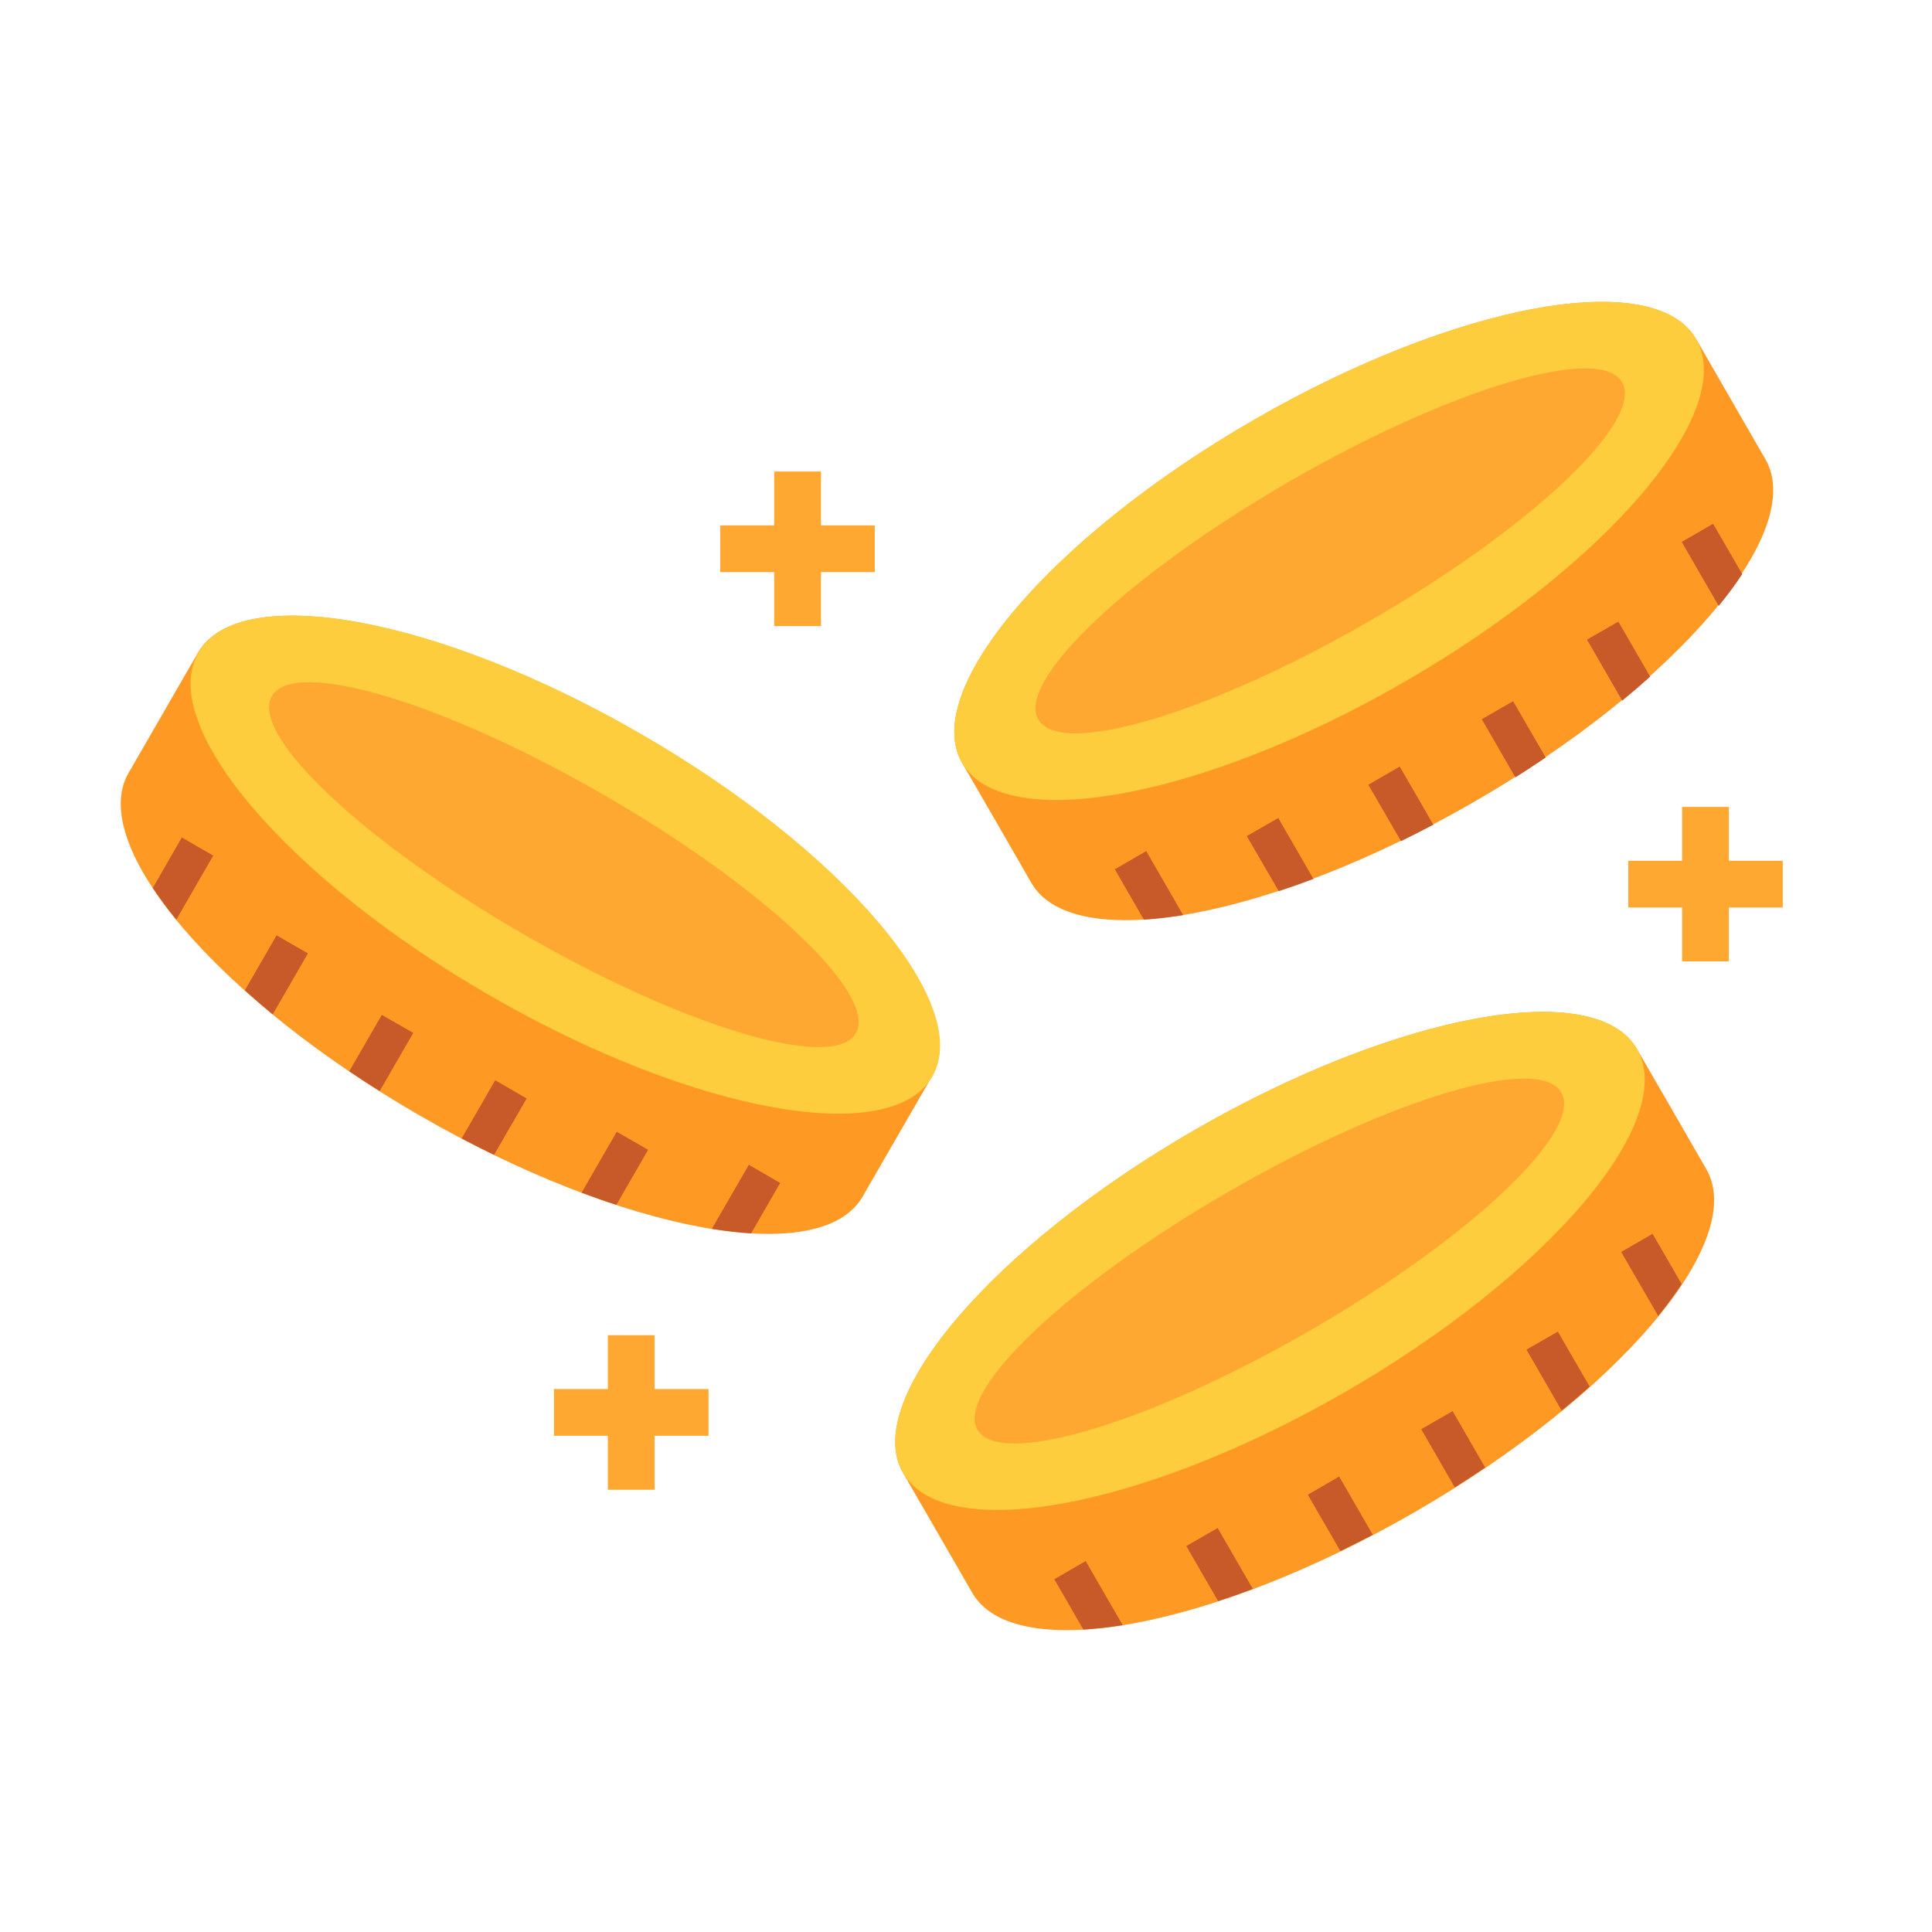 <svg xmlns="http://www.w3.org/2000/svg" width="32" height="32" viewBox="0 0 32 32" fill="none">
  <path fill-rule="evenodd" clip-rule="evenodd" d="M15.935 12.635C15.244 11.438 17.406 8.897 20.763 6.958C24.119 5.02 27.401 4.418 28.093 5.616C28.475 6.279 28.857 6.942 29.241 7.607C29.933 8.803 27.771 11.344 24.414 13.282C21.056 15.22 17.776 15.822 17.084 14.626C16.702 13.961 16.318 13.298 15.935 12.635Z" fill="#FE9923"/>
  <path fill-rule="evenodd" clip-rule="evenodd" d="M20.763 6.958C24.119 5.02 27.401 4.418 28.093 5.616C28.784 6.812 26.622 9.353 23.265 11.292C19.907 13.231 16.627 13.831 15.935 12.635C15.244 11.438 17.406 8.897 20.763 6.958Z" fill="#FECD3D"/>
  <path fill-rule="evenodd" clip-rule="evenodd" d="M21.366 7.969C24.037 6.429 26.5 5.695 26.868 6.331C27.236 6.969 25.369 8.736 22.698 10.278C20.028 11.821 17.564 12.554 17.197 11.916C16.828 11.278 18.695 9.512 21.366 7.969Z" fill="#FEA832"/>
  <path d="M27.855 8.976L28.467 10.036C28.613 9.857 28.744 9.682 28.857 9.509L28.374 8.675L27.855 8.976ZM27.332 11.208C27.185 11.34 27.029 11.473 26.869 11.605L26.286 10.594L26.805 10.296L27.332 11.208ZM25.602 12.547C25.438 12.658 25.271 12.768 25.1 12.876L24.543 11.912L25.062 11.614L25.602 12.547ZM23.741 13.66C23.561 13.755 23.382 13.845 23.205 13.932L22.664 12.998L23.184 12.697L23.741 13.66ZM21.755 14.558C21.559 14.632 21.368 14.699 21.18 14.76L20.651 13.848L21.172 13.549L21.755 14.558ZM19.597 15.157C19.369 15.194 19.151 15.219 18.946 15.232L18.465 14.398L18.985 14.097L19.597 15.157Z" fill="#C85929"/>
  <path fill-rule="evenodd" clip-rule="evenodd" d="M15.435 17.831C16.126 16.636 13.964 14.093 10.607 12.156C7.251 10.217 3.969 9.617 3.278 10.812C2.895 11.476 2.513 12.14 2.129 12.803C1.437 13.999 3.599 16.541 6.956 18.479C10.314 20.418 13.595 21.018 14.286 19.822C14.67 19.159 15.052 18.495 15.435 17.831Z" fill="#FE9923"/>
  <path fill-rule="evenodd" clip-rule="evenodd" d="M10.614 12.155C7.258 10.216 3.976 9.616 3.284 10.812C2.595 12.01 4.756 14.55 8.112 16.488C11.47 18.427 14.752 19.027 15.442 17.831C16.133 16.635 13.971 14.093 10.614 12.155Z" fill="#FECD3D"/>
  <path fill-rule="evenodd" clip-rule="evenodd" d="M10.005 13.168C7.336 11.626 4.872 10.892 4.503 11.53C4.135 12.166 6.002 13.934 8.673 15.475C11.344 17.018 13.808 17.751 14.176 17.113C14.543 16.477 12.676 14.71 10.005 13.168Z" fill="#FEA832"/>
  <path d="M3.531 14.172L2.92 15.232C2.774 15.053 2.644 14.877 2.531 14.707L3.012 13.871L3.531 14.172ZM4.055 16.404C4.202 16.536 4.357 16.669 4.517 16.801L5.1 15.791L4.581 15.492L4.055 16.404ZM5.785 17.744C5.948 17.854 6.116 17.964 6.288 18.072L6.845 17.108L6.324 16.81L5.785 17.744ZM7.646 18.857C7.826 18.951 8.005 19.042 8.183 19.128L8.723 18.194L8.202 17.893L7.646 18.857ZM9.633 19.754C9.828 19.827 10.019 19.895 10.209 19.956L10.735 19.044L10.215 18.746L9.633 19.754ZM11.79 20.354C12.019 20.39 12.235 20.415 12.441 20.428L12.922 19.594L12.403 19.293L11.79 20.354Z" fill="#C85929"/>
  <path fill-rule="evenodd" clip-rule="evenodd" d="M14.956 24.394C14.267 23.198 16.427 20.657 19.784 18.718C23.142 16.781 26.422 16.179 27.113 17.375C27.498 18.039 27.88 18.702 28.262 19.365C28.954 20.563 26.792 23.104 23.436 25.043C20.079 26.98 16.797 27.582 16.105 26.384C15.723 25.721 15.34 25.058 14.956 24.394Z" fill="#FE9923"/>
  <path fill-rule="evenodd" clip-rule="evenodd" d="M19.784 18.718C23.142 16.781 26.422 16.179 27.113 17.375C27.805 18.572 25.643 21.113 22.286 23.052C18.93 24.989 15.648 25.591 14.956 24.394C14.267 23.198 16.427 20.657 19.784 18.718Z" fill="#FECD3D"/>
  <path fill-rule="evenodd" clip-rule="evenodd" d="M20.358 19.733C23.029 18.19 25.493 17.458 25.86 18.095C26.229 18.733 24.362 20.499 21.691 22.042C19.02 23.582 16.557 24.316 16.189 23.68C15.821 23.042 17.687 21.275 20.358 19.733Z" fill="#FEA832"/>
  <path d="M26.852 20.736L27.465 21.796C27.611 21.617 27.741 21.44 27.854 21.269L27.372 20.436L26.852 20.736ZM26.33 22.967C26.181 23.1 26.027 23.232 25.866 23.363L25.283 22.354L25.803 22.056L26.33 22.967ZM24.599 24.307C24.435 24.418 24.267 24.528 24.096 24.636L23.54 23.672L24.06 23.373L24.599 24.307ZM22.737 25.42C22.559 25.514 22.378 25.605 22.201 25.691L21.662 24.757L22.181 24.456L22.737 25.42ZM20.751 26.318C20.557 26.39 20.364 26.458 20.176 26.52L19.649 25.607L20.168 25.309L20.751 26.318ZM18.595 26.917C18.366 26.955 18.148 26.978 17.944 26.991L17.463 26.157L17.982 25.856L18.595 26.917Z" fill="#C85929"/>
  <path d="M13.598 7.81V8.702H14.489V9.476H13.598V10.37H12.823V9.476H11.93V8.702H12.823V7.81H13.598Z" fill="#FEA832"/>
  <path d="M10.842 22.115V23.007H11.735V23.781H10.842V24.675H10.068V23.781H9.176V23.007H10.068V22.115H10.842Z" fill="#FEA832"/>
  <path d="M28.635 13.365V14.257H29.528V15.031H28.635V15.924H27.861V15.031H26.969V14.257H27.861V13.365H28.635Z" fill="#FEA832"/>
</svg>